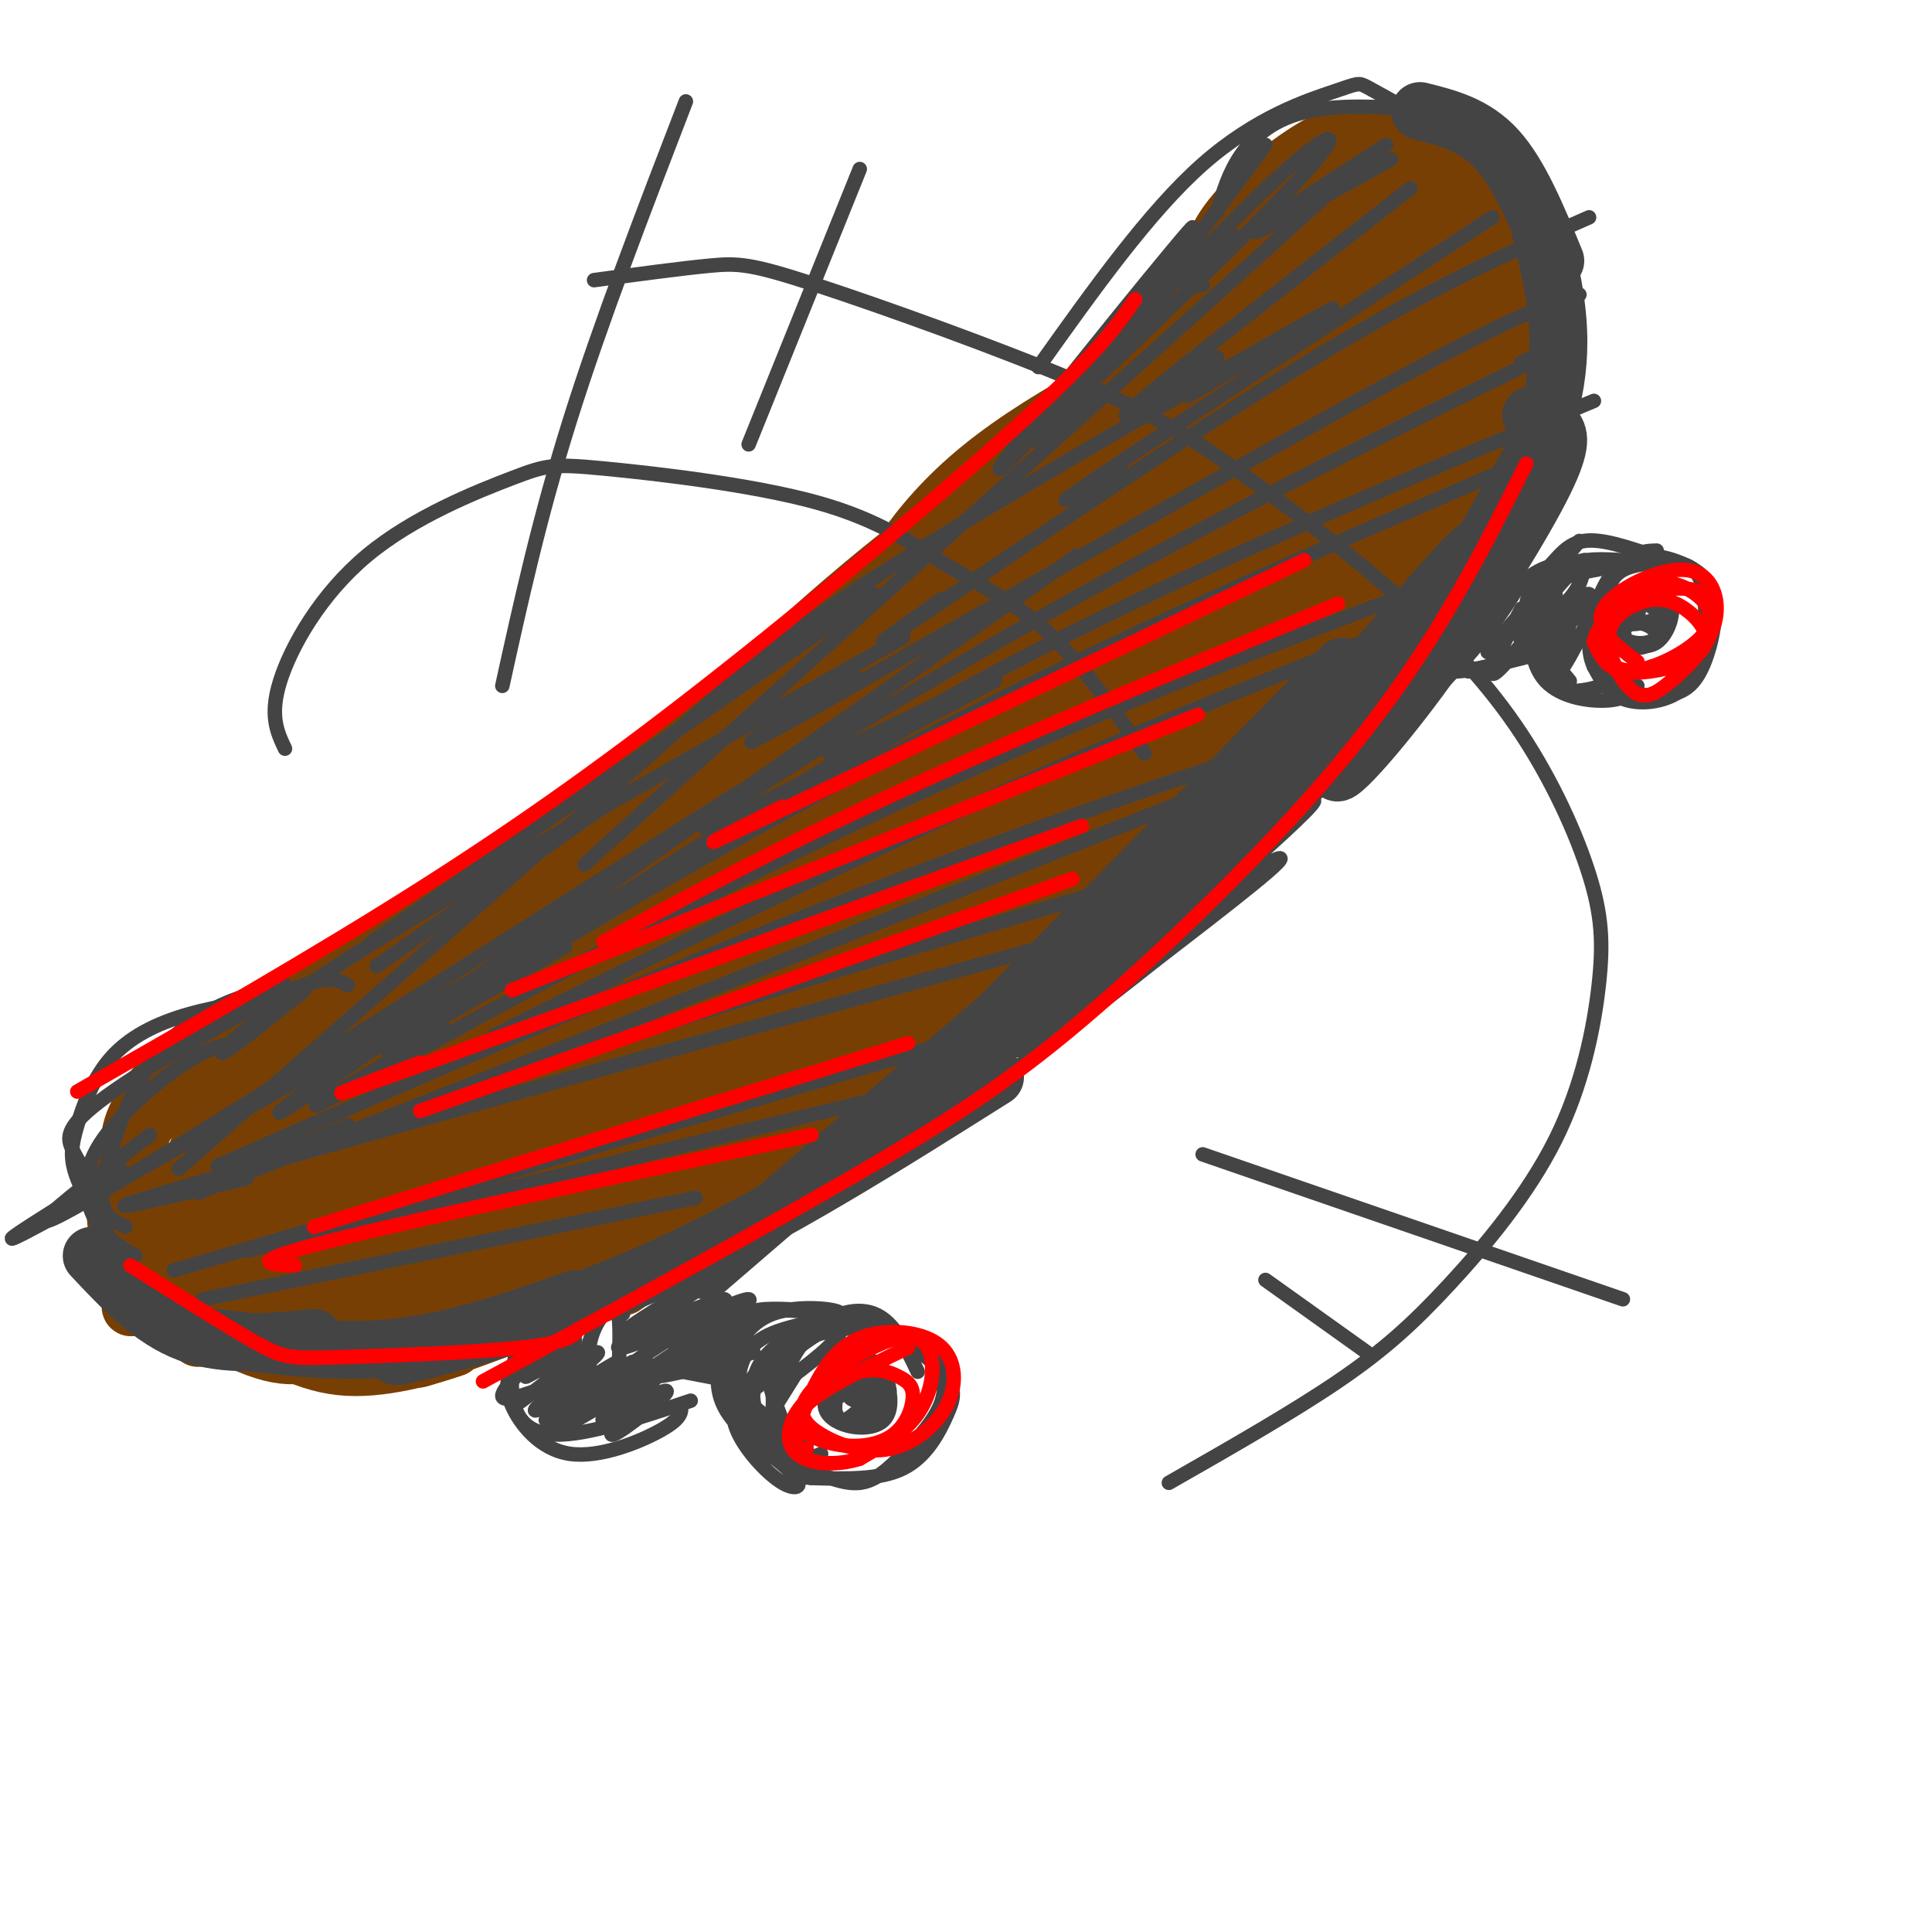 <svg viewBox='0 0 400 400' version='1.1' xmlns='http://www.w3.org/2000/svg' xmlns:xlink='http://www.w3.org/1999/xlink'><g fill='none' stroke='rgb(120,63,4)' stroke-width='12' stroke-linecap='round' stroke-linejoin='round'><path d='M100,183c11.917,-9.167 23.833,-18.333 39,-28c15.167,-9.667 33.583,-19.833 52,-30'/><path d='M129,167c20.583,-19.917 41.167,-39.833 61,-55c19.833,-15.167 38.917,-25.583 58,-36'/><path d='M186,125c-3.222,2.888 -6.443,5.777 -5,1c1.443,-4.777 7.552,-17.219 22,-29c14.448,-11.781 37.236,-22.903 51,-28c13.764,-5.097 18.504,-4.171 23,-3c4.496,1.171 8.748,2.585 13,4'/><path d='M229,81c-2.800,2.489 -5.600,4.978 -2,2c3.600,-2.978 13.600,-11.422 21,-20c7.400,-8.578 12.200,-17.289 17,-26'/><path d='M250,58c0.440,-3.911 0.881,-7.821 5,-13c4.119,-5.179 11.917,-11.625 18,-15c6.083,-3.375 10.452,-3.679 14,-3c3.548,0.679 6.274,2.339 9,4'/><path d='M283,29c4.643,-0.220 9.286,-0.440 13,1c3.714,1.440 6.500,4.542 9,8c2.500,3.458 4.714,7.274 6,13c1.286,5.726 1.643,13.363 2,21'/><path d='M315,49c0.422,5.267 0.844,10.533 0,18c-0.844,7.467 -2.956,17.133 -7,26c-4.044,8.867 -10.022,16.933 -16,25'/><path d='M304,102c0.000,0.000 -65.000,72.000 -65,72'/><path d='M259,159c0.000,0.000 -81.000,65.000 -81,65'/><path d='M206,206c-41.917,26.583 -83.833,53.167 -100,63c-16.167,9.833 -6.583,2.917 3,-4'/><path d='M144,244c0.000,0.000 -42.000,21.000 -42,21'/><path d='M105,270c-18.083,1.333 -36.167,2.667 -45,2c-8.833,-0.667 -8.417,-3.333 -8,-6'/><path d='M72,276c-4.295,2.949 -8.590,5.898 -16,4c-7.410,-1.898 -17.935,-8.643 -23,-12c-5.065,-3.357 -4.671,-3.327 -5,-8c-0.329,-4.673 -1.380,-14.049 0,-21c1.380,-6.951 5.190,-11.475 9,-16'/><path d='M36,244c-1.477,0.100 -2.954,0.201 -5,-1c-2.046,-1.201 -4.662,-3.703 -4,-8c0.662,-4.297 4.601,-10.388 10,-15c5.399,-4.612 12.257,-7.746 22,-11c9.743,-3.254 22.372,-6.627 35,-10'/><path d='M63,209c-17.043,9.630 -34.086,19.260 -8,3c26.086,-16.260 95.301,-58.410 88,-52c-7.301,6.410 -91.120,61.380 -102,69c-10.880,7.620 51.177,-32.108 75,-47c23.823,-14.892 9.411,-4.946 -5,5'/><path d='M111,187c-20.869,15.546 -70.542,51.912 -70,51c0.542,-0.912 51.300,-39.101 49,-34c-2.300,5.101 -57.658,53.491 -56,53c1.658,-0.491 60.331,-49.863 73,-61c12.669,-11.137 -20.666,15.961 -40,33c-19.334,17.039 -24.667,24.020 -30,31'/><path d='M37,260c-3.657,4.246 2.199,-0.639 -2,3c-4.199,3.639 -18.454,15.801 6,-1c24.454,-16.801 87.617,-62.565 84,-56c-3.617,6.565 -74.012,65.460 -74,67c0.012,1.540 70.432,-54.274 84,-65c13.568,-10.726 -29.716,23.637 -73,58'/><path d='M53,269c3.933,3.756 7.867,7.511 19,7c11.133,-0.511 29.467,-5.289 39,-9c9.533,-3.711 10.267,-6.356 11,-9'/><path d='M100,269c-8.978,5.381 -17.956,10.762 -3,1c14.956,-9.762 53.847,-34.668 70,-46c16.153,-11.332 9.567,-9.089 -23,8c-32.567,17.089 -91.114,49.024 -75,40c16.114,-9.024 106.890,-59.007 121,-67c14.110,-7.993 -48.445,26.003 -111,60'/><path d='M79,265c-22.268,12.991 -22.439,15.467 -21,14c1.439,-1.467 4.490,-6.877 15,-17c10.510,-10.123 28.481,-24.958 54,-42c25.519,-17.042 58.585,-36.293 65,-42c6.415,-5.707 -13.822,2.128 -50,24c-36.178,21.872 -88.296,57.781 -104,67c-15.704,9.219 5.007,-8.250 18,-21c12.993,-12.750 18.267,-20.779 56,-50c37.733,-29.221 107.924,-79.635 122,-90c14.076,-10.365 -27.962,19.317 -70,49'/><path d='M164,157c-22.464,17.019 -43.624,35.066 -65,57c-21.376,21.934 -42.969,47.755 -31,34c11.969,-13.755 57.501,-67.087 100,-105c42.499,-37.913 81.966,-60.408 83,-60c1.034,0.408 -36.366,23.720 -80,61c-43.634,37.280 -93.502,88.530 -90,85c3.502,-3.530 60.373,-61.840 87,-88c26.627,-26.160 23.011,-20.170 31,-24c7.989,-3.830 27.585,-17.480 42,-25c14.415,-7.520 23.650,-8.909 28,-9c4.350,-0.091 3.814,1.117 0,6c-3.814,4.883 -10.907,13.442 -18,22'/><path d='M251,111c-38.448,39.424 -125.568,126.985 -145,144c-19.432,17.015 28.824,-36.515 68,-72c39.176,-35.485 69.273,-52.926 70,-53c0.727,-0.074 -27.915,17.217 -64,46c-36.085,28.783 -79.614,69.057 -80,67c-0.386,-2.057 42.371,-46.445 62,-67c19.629,-20.555 16.130,-17.279 24,-22c7.870,-4.721 27.110,-17.441 34,-21c6.890,-3.559 1.432,2.042 1,3c-0.432,0.958 4.162,-2.726 -12,11c-16.162,13.726 -53.081,44.863 -90,76'/><path d='M119,223c-21.174,18.368 -29.110,26.287 -27,22c2.110,-4.287 14.267,-20.782 24,-32c9.733,-11.218 17.041,-17.160 27,-26c9.959,-8.840 22.567,-20.579 40,-32c17.433,-11.421 39.689,-22.523 49,-29c9.311,-6.477 5.675,-8.329 -30,22c-35.675,30.329 -103.389,92.840 -105,93c-1.611,0.160 62.880,-62.032 93,-89c30.120,-26.968 25.867,-18.713 36,-26c10.133,-7.287 34.651,-30.116 18,-8c-16.651,22.116 -74.472,89.176 -94,113c-19.528,23.824 -0.764,4.412 18,-15'/><path d='M168,216c15.192,-14.553 44.172,-43.434 64,-61c19.828,-17.566 30.506,-23.816 32,-23c1.494,0.816 -6.194,8.698 -32,30c-25.806,21.302 -69.730,56.022 -78,61c-8.270,4.978 19.116,-19.788 52,-46c32.884,-26.212 71.268,-53.871 62,-40c-9.268,13.871 -66.188,69.273 -66,68c0.188,-1.273 57.482,-59.221 77,-79c19.518,-19.779 1.259,-1.390 -17,17'/><path d='M262,143c-17.904,17.978 -54.163,54.422 -38,34c16.163,-20.422 84.748,-97.710 86,-99c1.252,-1.290 -64.829,73.417 -70,79c-5.171,5.583 50.569,-57.958 69,-77c18.431,-19.042 -0.448,6.417 -20,28c-19.552,21.583 -39.776,39.292 -60,57'/><path d='M229,165c-11.999,11.873 -11.996,13.055 -7,5c4.996,-8.055 14.986,-25.349 32,-46c17.014,-20.651 41.051,-44.660 52,-55c10.949,-10.340 8.811,-7.011 1,3c-7.811,10.011 -21.293,26.704 -43,53c-21.707,26.296 -51.638,62.195 -59,68c-7.362,5.805 7.845,-18.483 16,-32c8.155,-13.517 9.257,-16.263 25,-37c15.743,-20.737 46.127,-59.466 48,-59c1.873,0.466 -24.765,40.125 -46,68c-21.235,27.875 -37.067,43.964 -39,41c-1.933,-2.964 10.034,-24.982 22,-47'/><path d='M231,127c12.209,-20.170 31.730,-47.097 45,-63c13.270,-15.903 20.289,-20.784 17,-9c-3.289,11.784 -16.885,40.233 -28,59c-11.115,18.767 -19.747,27.852 -28,34c-8.253,6.148 -16.125,9.361 -20,9c-3.875,-0.361 -3.752,-4.294 -2,-12c1.752,-7.706 5.134,-19.185 9,-29c3.866,-9.815 8.217,-17.967 14,-27c5.783,-9.033 13.000,-18.947 20,-26c7.000,-7.053 13.785,-11.245 20,-14c6.215,-2.755 11.860,-4.072 14,1c2.140,5.072 0.775,16.534 -3,25c-3.775,8.466 -9.959,13.936 -14,17c-4.041,3.064 -5.938,3.721 -8,3c-2.062,-0.721 -4.289,-2.820 -6,-5c-1.711,-2.180 -2.906,-4.440 -3,-8c-0.094,-3.560 0.913,-8.418 4,-15c3.087,-6.582 8.254,-14.887 12,-19c3.746,-4.113 6.070,-4.032 9,-2c2.930,2.032 6.465,6.016 10,10'/><path d='M293,56c1.805,2.853 1.318,4.986 0,8c-1.318,3.014 -3.468,6.910 -6,9c-2.532,2.090 -5.445,2.374 -8,2c-2.555,-0.374 -4.751,-1.408 -7,-3c-2.249,-1.592 -4.550,-3.744 -6,-7c-1.450,-3.256 -2.050,-7.618 -1,-12c1.050,-4.382 3.749,-8.786 6,-12c2.251,-3.214 4.052,-5.238 7,-7c2.948,-1.762 7.043,-3.263 11,-3c3.957,0.263 7.778,2.289 10,7c2.222,4.711 2.846,12.108 3,17c0.154,4.892 -0.161,7.278 -3,12c-2.839,4.722 -8.204,11.778 -14,15c-5.796,3.222 -12.025,2.609 -16,0c-3.975,-2.609 -5.695,-7.212 -7,-10c-1.305,-2.788 -2.195,-3.759 0,-9c2.195,-5.241 7.475,-14.753 12,-19c4.525,-4.247 8.296,-3.230 12,-2c3.704,1.230 7.343,2.675 10,4c2.657,1.325 4.334,2.532 6,6c1.666,3.468 3.323,9.198 4,15c0.677,5.802 0.375,11.678 -5,18c-5.375,6.322 -15.821,13.092 -22,16c-6.179,2.908 -8.089,1.954 -10,1'/><path d='M269,102c-3.399,-0.207 -6.895,-1.225 -9,-2c-2.105,-0.775 -2.818,-1.309 -2,-6c0.818,-4.691 3.168,-13.541 5,-19c1.832,-5.459 3.146,-7.527 8,-13c4.854,-5.473 13.248,-14.352 16,-14c2.752,0.352 -0.138,9.934 -7,22c-6.862,12.066 -17.695,26.617 -29,41c-11.305,14.383 -23.082,28.597 -13,12c10.082,-16.597 42.022,-64.005 33,-56c-9.022,8.005 -59.006,71.425 -65,83c-5.994,11.575 32.002,-28.693 45,-42c12.998,-13.307 0.999,0.346 -11,14'/><path d='M240,122c-19.283,19.022 -61.991,59.576 -67,67c-5.009,7.424 27.680,-18.282 42,-28c14.320,-9.718 10.271,-3.449 -2,9c-12.271,12.449 -32.763,31.079 -28,29c4.763,-2.079 34.782,-24.867 37,-25c2.218,-0.133 -23.366,22.391 -28,28c-4.634,5.609 11.683,-5.695 28,-17'/><path d='M222,185c-3.733,3.489 -27.067,20.711 -36,27c-8.933,6.289 -3.467,1.644 2,-3'/><path d='M305,95c-0.533,3.422 -1.067,6.844 -6,16c-4.933,9.156 -14.267,24.044 -23,35c-8.733,10.956 -16.867,17.978 -25,25'/><path d='M279,142c-13.689,14.400 -27.378,28.800 -47,46c-19.622,17.200 -45.178,37.200 -54,44c-8.822,6.800 -0.911,0.400 7,-6'/><path d='M214,205c-37.292,27.027 -74.584,54.054 -83,60c-8.416,5.946 12.043,-9.190 18,-13c5.957,-3.810 -2.589,3.705 -17,11c-14.411,7.295 -34.689,14.370 -42,17c-7.311,2.630 -1.656,0.815 4,-1'/><path d='M94,279c-3.289,1.133 -13.511,4.467 -22,4c-8.489,-0.467 -15.244,-4.733 -22,-9'/><path d='M41,277c-5.530,-4.399 -11.060,-8.798 -14,-14c-2.940,-5.202 -3.292,-11.208 -3,-16c0.292,-4.792 1.226,-8.369 4,-12c2.774,-3.631 7.387,-7.315 12,-11'/></g>
<g fill='none' stroke='rgb(68,68,68)' stroke-width='12' stroke-linecap='round' stroke-linejoin='round'><path d='M19,260c6.167,6.583 12.333,13.167 20,16c7.667,2.833 16.833,1.917 26,1'/><path d='M45,277c12.333,1.667 24.667,3.333 37,2c12.333,-1.333 24.667,-5.667 37,-10'/><path d='M89,278c-5.533,1.978 -11.067,3.956 -3,2c8.067,-1.956 29.733,-7.844 52,-18c22.267,-10.156 45.133,-24.578 68,-39'/><path d='M146,263c0.000,0.000 108.000,-93.000 108,-93'/><path d='M184,234c0.000,0.000 94.000,-96.000 94,-96'/><path d='M210,213c9.300,-6.282 18.601,-12.565 39,-35c20.399,-22.435 51.897,-61.023 56,-64c4.103,-2.977 -19.188,29.655 -26,41c-6.812,11.345 2.854,1.402 13,-12c10.146,-13.402 20.770,-30.262 26,-40c5.230,-9.738 5.066,-12.354 4,-14c-1.066,-1.646 -3.033,-2.323 -5,-3'/><path d='M294,23c5.667,1.417 11.333,2.833 16,8c4.667,5.167 8.333,14.083 12,23'/><path d='M319,48c2.417,9.750 4.833,19.500 3,31c-1.833,11.500 -7.917,24.750 -14,38'/><path d='M317,95c0.000,0.000 -21.000,37.000 -21,37'/></g>
<g fill='none' stroke='rgb(68,68,68)' stroke-width='3' stroke-linecap='round' stroke-linejoin='round'><path d='M42,269c0.000,0.000 102.000,-21.000 102,-21'/><path d='M51,259c0.000,0.000 137.000,-33.000 137,-33'/><path d='M36,263c0.000,0.000 184.000,-54.000 184,-54'/><path d='M51,244c-20.583,4.917 -41.167,9.833 -7,0c34.167,-9.833 123.083,-34.417 212,-59'/><path d='M41,247c22.167,-9.000 44.333,-18.000 81,-30c36.667,-12.000 87.833,-27.000 139,-42'/><path d='M72,233c-20.583,8.750 -41.167,17.500 -9,5c32.167,-12.500 117.083,-46.250 202,-80'/><path d='M62,234c-13.333,5.822 -26.667,11.644 -7,3c19.667,-8.644 72.333,-31.756 116,-49c43.667,-17.244 78.333,-28.622 113,-40'/><path d='M128,202c-17.378,8.444 -34.756,16.889 -21,10c13.756,-6.889 58.644,-29.111 96,-46c37.356,-16.889 67.178,-28.444 97,-40'/><path d='M92,213c-18.000,10.578 -36.000,21.156 -21,13c15.000,-8.156 63.000,-35.044 107,-56c44.000,-20.956 84.000,-35.978 124,-51'/><path d='M117,196c-23.022,13.356 -46.044,26.711 -34,19c12.044,-7.711 59.156,-36.489 104,-60c44.844,-23.511 87.422,-41.756 130,-60'/><path d='M115,194c31.583,-20.250 63.167,-40.500 99,-59c35.833,-18.500 75.917,-35.250 116,-52'/><path d='M206,141c-31.327,16.643 -62.655,33.286 -60,30c2.655,-3.286 39.292,-26.500 78,-48c38.708,-21.500 79.488,-41.286 95,-49c15.512,-7.714 5.756,-3.357 -4,1'/><path d='M177,140c-16.400,10.111 -32.800,20.222 -11,8c21.800,-12.222 81.800,-46.778 115,-65c33.200,-18.222 39.600,-20.111 46,-22'/><path d='M195,124c-9.556,6.778 -19.111,13.556 -5,4c14.111,-9.556 51.889,-35.444 79,-52c27.111,-16.556 43.556,-23.778 60,-31'/><path d='M232,97c-8.917,5.333 -17.833,10.667 -5,2c12.833,-8.667 47.417,-31.333 82,-54'/><path d='M252,74c-11.833,7.917 -23.667,15.833 -17,10c6.667,-5.833 31.833,-25.417 57,-45'/><path d='M249,59c-2.083,0.333 -4.167,0.667 -3,-1c1.167,-1.667 5.583,-5.333 10,-9'/><path d='M287,30c-13.583,8.750 -27.167,17.500 -27,18c0.167,0.500 14.083,-7.250 28,-15'/><path d='M274,41c0.000,0.000 -153.000,138.000 -153,138'/><path d='M223,115c-65.250,45.917 -130.500,91.833 -154,108c-23.500,16.167 -5.250,2.583 13,-11'/><path d='M174,154c-2.577,1.940 -5.155,3.881 5,-1c10.155,-4.881 33.042,-16.583 0,3c-33.042,19.583 -122.012,70.452 -157,90c-34.988,19.548 -15.994,7.774 3,-4'/><path d='M153,164c-56.833,36.083 -113.667,72.167 -134,84c-20.333,11.833 -4.167,-0.583 12,-13'/><path d='M78,200c0.000,0.000 47.000,-33.000 47,-33'/><path d='M187,132c-43.156,24.289 -86.311,48.578 -111,64c-24.689,15.422 -30.911,21.978 -30,22c0.911,0.022 8.956,-6.489 17,-13'/><path d='M77,195c0.000,0.000 104.000,-72.000 104,-72'/><path d='M246,82c19.244,-11.488 38.488,-22.976 26,-16c-12.488,6.976 -56.708,32.417 -82,48c-25.292,15.583 -31.655,21.310 -54,41c-22.345,19.690 -60.673,53.345 -99,87'/><path d='M225,82c-8.278,7.117 -16.556,14.234 -6,4c10.556,-10.234 39.945,-37.818 51,-50c11.055,-12.182 3.777,-8.960 -15,10c-18.777,18.960 -49.054,53.659 -48,51c1.054,-2.659 33.438,-42.678 39,-49c5.562,-6.322 -15.696,21.051 -23,31c-7.304,9.949 -0.652,2.475 6,-5'/><path d='M229,74c6.500,-8.167 19.750,-26.083 33,-44'/><path d='M252,44c1.167,-4.071 2.333,-8.143 5,-12c2.667,-3.857 6.833,-7.500 14,-9c7.167,-1.500 17.333,-0.857 22,0c4.667,0.857 3.833,1.929 3,3'/><path d='M292,23c-3.613,-2.030 -7.226,-4.060 -9,-5c-1.774,-0.940 -1.708,-0.792 -7,1c-5.292,1.792 -15.940,5.226 -27,15c-11.060,9.774 -22.530,25.887 -34,42'/><path d='M72,204c-2.083,-1.250 -4.167,-2.500 -14,2c-9.833,4.500 -27.417,14.750 -36,21c-8.583,6.250 -8.167,8.500 -7,11c1.167,2.500 3.083,5.250 5,8'/><path d='M26,254c-1.536,-0.759 -3.072,-1.518 -4,-3c-0.928,-1.482 -1.249,-3.686 0,-9c1.249,-5.314 4.067,-13.738 8,-20c3.933,-6.262 8.981,-10.360 14,-13c5.019,-2.640 10.010,-3.820 15,-5'/><path d='M62,206c-8.107,1.033 -16.214,2.067 -23,4c-6.786,1.933 -12.252,4.766 -16,9c-3.748,4.234 -5.778,9.871 -7,14c-1.222,4.129 -1.635,6.751 0,11c1.635,4.249 5.317,10.124 9,16'/><path d='M28,260c-2.940,-1.738 -5.881,-3.476 -8,-7c-2.119,-3.524 -3.417,-8.833 0,-15c3.417,-6.167 11.548,-13.190 17,-17c5.452,-3.810 8.226,-4.405 11,-5'/><path d='M160,292c0.000,0.000 5.000,-8.000 5,-8'/><path d='M160,292c0.050,-3.745 0.100,-7.490 1,-10c0.900,-2.510 2.648,-3.784 6,-5c3.352,-1.216 8.306,-2.376 13,-2c4.694,0.376 9.128,2.286 12,5c2.872,2.714 4.182,6.233 3,10c-1.182,3.767 -4.857,7.784 -8,11c-3.143,3.216 -5.755,5.633 -9,6c-3.245,0.367 -7.122,-1.317 -11,-3'/><path d='M167,304c-3.640,-3.506 -7.241,-10.770 -7,-16c0.241,-5.230 4.322,-8.427 8,-11c3.678,-2.573 6.952,-4.521 12,-3c5.048,1.521 11.868,6.511 15,10c3.132,3.489 2.574,5.478 1,9c-1.574,3.522 -4.164,8.578 -9,11c-4.836,2.422 -11.918,2.211 -19,2'/><path d='M168,306c-4.115,-0.356 -4.904,-2.244 -6,-4c-1.096,-1.756 -2.500,-3.378 -2,-8c0.500,-4.622 2.904,-12.244 7,-17c4.096,-4.756 9.885,-6.644 14,-5c4.115,1.644 6.558,6.822 9,12'/><path d='M332,136c0.014,-5.384 0.028,-10.768 1,-14c0.972,-3.232 2.901,-4.311 6,-5c3.099,-0.689 7.369,-0.989 10,0c2.631,0.989 3.623,3.265 4,8c0.377,4.735 0.140,11.929 -3,16c-3.140,4.071 -9.183,5.020 -13,4c-3.817,-1.020 -5.409,-4.010 -7,-7'/><path d='M330,138c-1.341,-2.911 -1.192,-6.687 0,-11c1.192,-4.313 3.428,-9.161 7,-11c3.572,-1.839 8.481,-0.667 12,1c3.519,1.667 5.647,3.831 6,8c0.353,4.169 -1.070,10.344 -3,14c-1.930,3.656 -4.366,4.792 -8,5c-3.634,0.208 -8.467,-0.512 -11,-3c-2.533,-2.488 -2.767,-6.744 -3,-11'/><path d='M330,130c0.556,-4.467 3.444,-10.133 6,-13c2.556,-2.867 4.778,-2.933 7,-3'/><path d='M336,117c-6.083,1.000 -12.167,2.000 -15,4c-2.833,2.000 -2.417,5.000 -2,8'/><path d='M336,116c-3.978,-0.244 -7.956,-0.489 -12,1c-4.044,1.489 -8.156,4.711 -8,9c0.156,4.289 4.578,9.644 9,15'/><path d='M324,132c-0.964,-1.286 -1.929,-2.571 -3,-2c-1.071,0.571 -2.250,3.000 -2,6c0.250,3.000 1.929,6.571 6,7c4.071,0.429 10.536,-2.286 17,-5'/><path d='M339,142c-1.179,1.357 -2.357,2.714 -6,3c-3.643,0.286 -9.750,-0.500 -13,-4c-3.250,-3.500 -3.643,-9.714 -2,-15c1.643,-5.286 5.321,-9.643 9,-14'/><path d='M164,285c0.000,0.000 -2.000,0.000 -2,0'/><path d='M164,285c5.628,-4.278 11.257,-8.555 10,-11c-1.257,-2.445 -9.399,-3.057 -14,-3c-4.601,0.057 -5.662,0.785 -7,4c-1.338,3.215 -2.954,8.919 -3,12c-0.046,3.081 1.477,3.541 3,4'/><path d='M152,287c-0.436,3.107 -0.871,6.214 1,10c1.871,3.786 6.049,8.250 9,10c2.951,1.750 4.675,0.787 2,-2c-2.675,-2.787 -9.748,-7.396 -13,-12c-3.252,-4.604 -2.683,-9.201 -1,-13c1.683,-3.799 4.481,-6.800 8,-8c3.519,-1.200 7.760,-0.600 12,0'/><path d='M174,289c-0.623,-0.995 -1.246,-1.989 0,-4c1.246,-2.011 4.360,-5.038 7,-3c2.640,2.038 4.807,9.140 2,12c-2.807,2.860 -10.587,1.478 -12,-2c-1.413,-3.478 3.543,-9.052 7,-10c3.457,-0.948 5.416,2.729 6,5c0.584,2.271 -0.208,3.135 -1,4'/><path d='M183,291c-0.500,1.167 -1.250,2.083 -2,3'/><path d='M151,283c0.000,0.000 -11.000,-1.000 -11,-1'/><path d='M151,283c0.000,0.000 -19.000,1.000 -19,1'/><path d='M157,287c0.000,0.000 -26.000,-5.000 -26,-5'/><path d='M106,283c-0.815,2.131 -1.631,4.262 0,8c1.631,3.738 5.708,9.083 12,10c6.292,0.917 14.798,-2.595 19,-5c4.202,-2.405 4.101,-3.702 4,-5'/><path d='M143,290c-10.756,3.600 -21.511,7.200 -28,7c-6.489,-0.200 -8.711,-4.200 -9,-9c-0.289,-4.800 1.356,-10.400 3,-16'/><path d='M128,286c-2.470,-0.345 -4.940,-0.690 -6,-2c-1.060,-1.310 -0.708,-3.583 0,-6c0.708,-2.417 1.774,-4.976 3,-6c1.226,-1.024 2.613,-0.512 4,0'/><path d='M128,286c0.246,-5.777 0.491,-11.553 0,-14c-0.491,-2.447 -1.719,-1.563 -3,0c-1.281,1.563 -2.614,3.805 -3,7c-0.386,3.195 0.175,7.341 3,8c2.825,0.659 7.912,-2.171 13,-5'/><path d='M339,129c0.239,-2.520 0.478,-5.040 2,-6c1.522,-0.960 4.325,-0.360 5,2c0.675,2.360 -0.780,6.482 -3,8c-2.220,1.518 -5.206,0.434 -7,-1c-1.794,-1.434 -2.397,-3.217 -3,-5'/><path d='M342,115c-5.232,-1.768 -10.464,-3.536 -14,-3c-3.536,0.536 -5.375,3.375 -7,5c-1.625,1.625 -3.036,2.036 -3,5c0.036,2.964 1.518,8.482 3,14'/><path d='M320,135c0.000,0.000 -16.000,4.000 -16,4'/><path d='M320,135c-8.083,2.083 -16.167,4.167 -19,4c-2.833,-0.167 -0.417,-2.583 2,-5'/><path d='M304,126c0.000,0.000 1.000,6.000 1,6'/><path d='M123,58c9.074,-1.224 18.147,-2.449 24,-3c5.853,-0.551 8.484,-0.429 22,4c13.516,4.429 37.915,13.166 54,20c16.085,6.834 23.855,11.765 34,19c10.145,7.235 22.664,16.775 33,26c10.336,9.225 18.490,18.137 25,28c6.510,9.863 11.378,20.679 14,29c2.622,8.321 2.998,14.147 2,23c-0.998,8.853 -3.371,20.734 -9,32c-5.629,11.266 -14.516,21.918 -22,30c-7.484,8.082 -13.567,13.595 -23,20c-9.433,6.405 -22.217,13.703 -35,21'/><path d='M59,155c-1.623,-3.433 -3.245,-6.866 -1,-14c2.245,-7.134 8.358,-17.970 18,-26c9.642,-8.030 22.814,-13.254 30,-16c7.186,-2.746 8.387,-3.015 19,-2c10.613,1.015 30.639,3.313 44,7c13.361,3.687 20.059,8.762 27,13c6.941,4.238 14.126,7.639 21,14c6.874,6.361 13.437,15.680 20,25'/><path d='M142,21c-8.833,22.917 -17.667,45.833 -24,66c-6.333,20.167 -10.167,37.583 -14,55'/><path d='M178,35c0.000,0.000 -23.000,57.000 -23,57'/><path d='M249,239c0.000,0.000 87.000,30.000 87,30'/><path d='M262,265c0.000,0.000 21.000,15.000 21,15'/><path d='M136,285c-5.512,6.333 -11.024,12.667 -9,12c2.024,-0.667 11.583,-8.333 11,-9c-0.583,-0.667 -11.310,5.667 -13,6c-1.690,0.333 5.655,-5.333 13,-11'/><path d='M138,283c-4.551,2.355 -22.430,13.743 -23,13c-0.570,-0.743 16.169,-13.617 16,-14c-0.169,-0.383 -17.244,11.723 -18,12c-0.756,0.277 14.808,-11.276 15,-12c0.192,-0.724 -14.987,9.382 -17,10c-2.013,0.618 9.139,-8.252 12,-11c2.861,-2.748 -2.570,0.626 -8,4'/><path d='M115,285c-3.770,2.462 -9.196,6.618 -7,5c2.196,-1.618 12.014,-9.011 12,-10c-0.014,-0.989 -9.860,4.426 -11,5c-1.140,0.574 6.426,-3.691 9,-6c2.574,-2.309 0.154,-2.660 -4,0c-4.154,2.660 -10.044,8.331 -10,10c0.044,1.669 6.022,-0.666 12,-3'/><path d='M132,277c4.028,-4.233 8.057,-8.467 11,-10c2.943,-1.533 4.801,-0.366 4,4c-0.801,4.366 -4.262,11.929 -2,11c2.262,-0.929 10.245,-10.352 8,-11c-2.245,-0.648 -14.720,7.479 -13,8c1.720,0.521 17.634,-6.566 19,-7c1.366,-0.434 -11.817,5.783 -25,12'/><path d='M134,284c3.049,-2.498 23.172,-14.742 21,-15c-2.172,-0.258 -26.637,11.470 -27,10c-0.363,-1.470 23.378,-16.140 24,-17c0.622,-0.860 -21.875,12.089 -23,14c-1.125,1.911 19.120,-7.216 21,-7c1.880,0.216 -14.606,9.776 -20,14c-5.394,4.224 0.303,3.112 6,2'/><path d='M136,285c4.333,-0.500 12.167,-2.750 20,-5'/><path d='M164,277c-2.893,1.489 -5.785,2.979 -5,8c0.785,5.021 5.248,13.575 5,16c-0.248,2.425 -5.208,-1.278 -8,-5c-2.792,-3.722 -3.417,-7.461 -3,-11c0.417,-3.539 1.875,-6.876 7,-9c5.125,-2.124 13.918,-3.033 14,-4c0.082,-0.967 -8.548,-1.990 -14,0c-5.452,1.990 -7.726,6.995 -10,12'/><path d='M150,284c0.969,6.309 8.390,16.080 9,16c0.610,-0.080 -5.591,-10.013 -2,-17c3.591,-6.987 16.973,-11.027 17,-10c0.027,1.027 -13.300,7.123 -17,13c-3.700,5.877 2.229,11.536 6,14c3.771,2.464 5.386,1.732 7,1'/><path d='M167,299c-3.756,-2.467 -7.511,-4.933 -10,-7c-2.489,-2.067 -3.711,-3.733 -1,-7c2.711,-3.267 9.356,-8.133 16,-13'/><path d='M178,291c0.109,-2.525 0.219,-5.050 1,-6c0.781,-0.950 2.234,-0.324 3,1c0.766,1.324 0.844,3.347 -1,4c-1.844,0.653 -5.609,-0.065 -5,-1c0.609,-0.935 5.592,-2.086 7,-1c1.408,1.086 -0.761,4.410 -3,6c-2.239,1.590 -4.550,1.445 -6,0c-1.450,-1.445 -2.038,-4.192 0,-6c2.038,-1.808 6.703,-2.679 7,-1c0.297,1.679 -3.772,5.908 -6,7c-2.228,1.092 -2.614,-0.954 -3,-3'/><path d='M172,291c1.542,-2.279 6.898,-6.477 9,-6c2.102,0.477 0.951,5.628 -1,8c-1.951,2.372 -4.700,1.963 -6,1c-1.300,-0.963 -1.150,-2.482 -1,-4'/><path d='M315,126c-4.019,7.804 -8.039,15.608 -5,13c3.039,-2.608 13.136,-15.629 12,-16c-1.136,-0.371 -13.506,11.909 -14,12c-0.494,0.091 10.888,-12.007 13,-16c2.112,-3.993 -5.047,0.117 -10,5c-4.953,4.883 -7.701,10.538 -8,12c-0.299,1.462 1.850,-1.269 4,-4'/><path d='M307,132c2.922,-4.256 8.228,-12.897 8,-12c-0.228,0.897 -5.989,11.333 -18,23c-12.011,11.667 -30.272,24.564 -30,24c0.272,-0.564 19.078,-14.590 25,-19c5.922,-4.410 -1.039,0.795 -8,6'/><path d='M284,154c-14.642,12.989 -47.247,42.462 -47,43c0.247,0.538 33.347,-27.859 35,-31c1.653,-3.141 -28.140,18.973 -48,36c-19.860,17.027 -29.787,28.966 -31,30c-1.213,1.034 6.289,-8.837 23,-22c16.711,-13.163 42.632,-29.618 48,-32c5.368,-2.382 -9.816,9.309 -25,21'/><path d='M239,199c-12.167,9.667 -30.083,23.333 -48,37'/><path d='M326,126c-2.396,7.532 -4.791,15.063 -3,13c1.791,-2.063 7.769,-13.722 7,-15c-0.769,-1.278 -8.283,7.823 -8,8c0.283,0.177 8.365,-8.571 7,-9c-1.365,-0.429 -12.175,7.461 -14,9c-1.825,1.539 5.336,-3.275 9,-7c3.664,-3.725 3.832,-6.363 4,-9'/><path d='M328,116c-1.921,1.226 -8.722,8.793 -11,13c-2.278,4.207 -0.033,5.056 3,3c3.033,-2.056 6.855,-7.015 7,-7c0.145,0.015 -3.387,5.004 -4,7c-0.613,1.996 1.694,0.998 4,0'/><path d='M341,125c1.624,1.058 3.248,2.117 2,3c-1.248,0.883 -5.368,1.592 -7,1c-1.632,-0.592 -0.778,-2.484 1,-4c1.778,-1.516 4.478,-2.657 6,-1c1.522,1.657 1.865,6.112 0,8c-1.865,1.888 -5.939,1.210 -7,0c-1.061,-1.210 0.891,-2.953 3,-3c2.109,-0.047 4.376,1.603 4,3c-0.376,1.397 -3.393,2.542 -5,2c-1.607,-0.542 -1.803,-2.771 -2,-5'/><path d='M336,129c0.167,-1.333 1.583,-2.167 3,-3'/></g>
<g fill='none' stroke='rgb(255,0,0)' stroke-width='3' stroke-linecap='round' stroke-linejoin='round'><path d='M61,262c-5.417,-0.250 -10.833,-0.500 7,-5c17.833,-4.500 58.917,-13.250 100,-22'/><path d='M65,254c0.000,0.000 123.000,-38.000 123,-38'/><path d='M87,230c0.000,0.000 135.000,-48.000 135,-48'/><path d='M87,220c-13.417,5.083 -26.833,10.167 -4,2c22.833,-8.167 81.917,-29.583 141,-51'/><path d='M106,205c0.000,0.000 142.000,-57.000 142,-57'/><path d='M125,195c17.833,-9.667 35.667,-19.333 61,-31c25.333,-11.667 58.167,-25.333 91,-39'/><path d='M162,167c-11.500,5.750 -23.000,11.500 -5,3c18.000,-8.500 65.500,-31.250 113,-54'/><path d='M167,300c-1.289,0.101 -2.579,0.203 -2,-3c0.579,-3.203 3.026,-9.710 6,-14c2.974,-4.290 6.475,-6.364 11,-7c4.525,-0.636 10.076,0.165 13,3c2.924,2.835 3.222,7.703 1,12c-2.222,4.297 -6.964,8.024 -12,9c-5.036,0.976 -10.365,-0.797 -14,-3c-3.635,-2.203 -5.576,-4.836 -2,-9c3.576,-4.164 12.670,-9.858 18,-11c5.330,-1.142 6.897,2.270 7,6c0.103,3.730 -1.256,7.780 -4,11c-2.744,3.220 -6.872,5.610 -11,8'/><path d='M178,302c-4.543,1.502 -10.399,1.258 -13,-1c-2.601,-2.258 -1.946,-6.529 1,-10c2.946,-3.471 8.185,-6.141 12,-7c3.815,-0.859 6.207,0.093 8,1c1.793,0.907 2.989,1.768 3,4c0.011,2.232 -1.162,5.835 -4,8c-2.838,2.165 -7.341,2.890 -12,2c-4.659,-0.890 -9.474,-3.397 -7,-7c2.474,-3.603 12.237,-8.301 22,-13'/><path d='M339,137c-4.642,-3.497 -9.285,-6.994 -7,-11c2.285,-4.006 11.497,-8.520 17,-8c5.503,0.520 7.299,6.073 6,11c-1.299,4.927 -5.691,9.228 -9,12c-3.309,2.772 -5.536,4.014 -8,2c-2.464,-2.014 -5.165,-7.284 -5,-11c0.165,-3.716 3.195,-5.877 6,-7c2.805,-1.123 5.384,-1.207 8,0c2.616,1.207 5.268,3.705 6,6c0.732,2.295 -0.457,4.387 -4,6c-3.543,1.613 -9.441,2.747 -13,2c-3.559,-0.747 -4.780,-3.373 -6,-6'/><path d='M330,133c0.206,-2.693 3.720,-6.425 7,-9c3.280,-2.575 6.325,-3.992 10,-3c3.675,0.992 7.979,4.392 7,8c-0.979,3.608 -7.240,7.423 -12,9c-4.760,1.577 -8.018,0.918 -9,-2c-0.982,-2.918 0.313,-8.093 4,-11c3.687,-2.907 9.768,-3.545 13,-3c3.232,0.545 3.616,2.272 4,4'/><path d='M316,96c-8.929,17.798 -17.857,35.595 -33,55c-15.143,19.405 -36.500,40.417 -53,55c-16.500,14.583 -28.143,22.738 -49,35c-20.857,12.262 -50.929,28.631 -81,45'/><path d='M27,262c10.125,6.387 20.250,12.774 26,16c5.750,3.226 7.125,3.292 17,3c9.875,-0.292 28.250,-0.940 38,-2c9.750,-1.060 10.875,-2.530 12,-4'/><path d='M235,62c-3.625,5.238 -7.250,10.476 -22,24c-14.750,13.524 -40.625,35.333 -63,53c-22.375,17.667 -41.250,31.190 -63,45c-21.750,13.810 -46.375,27.905 -71,42'/></g>
</svg>